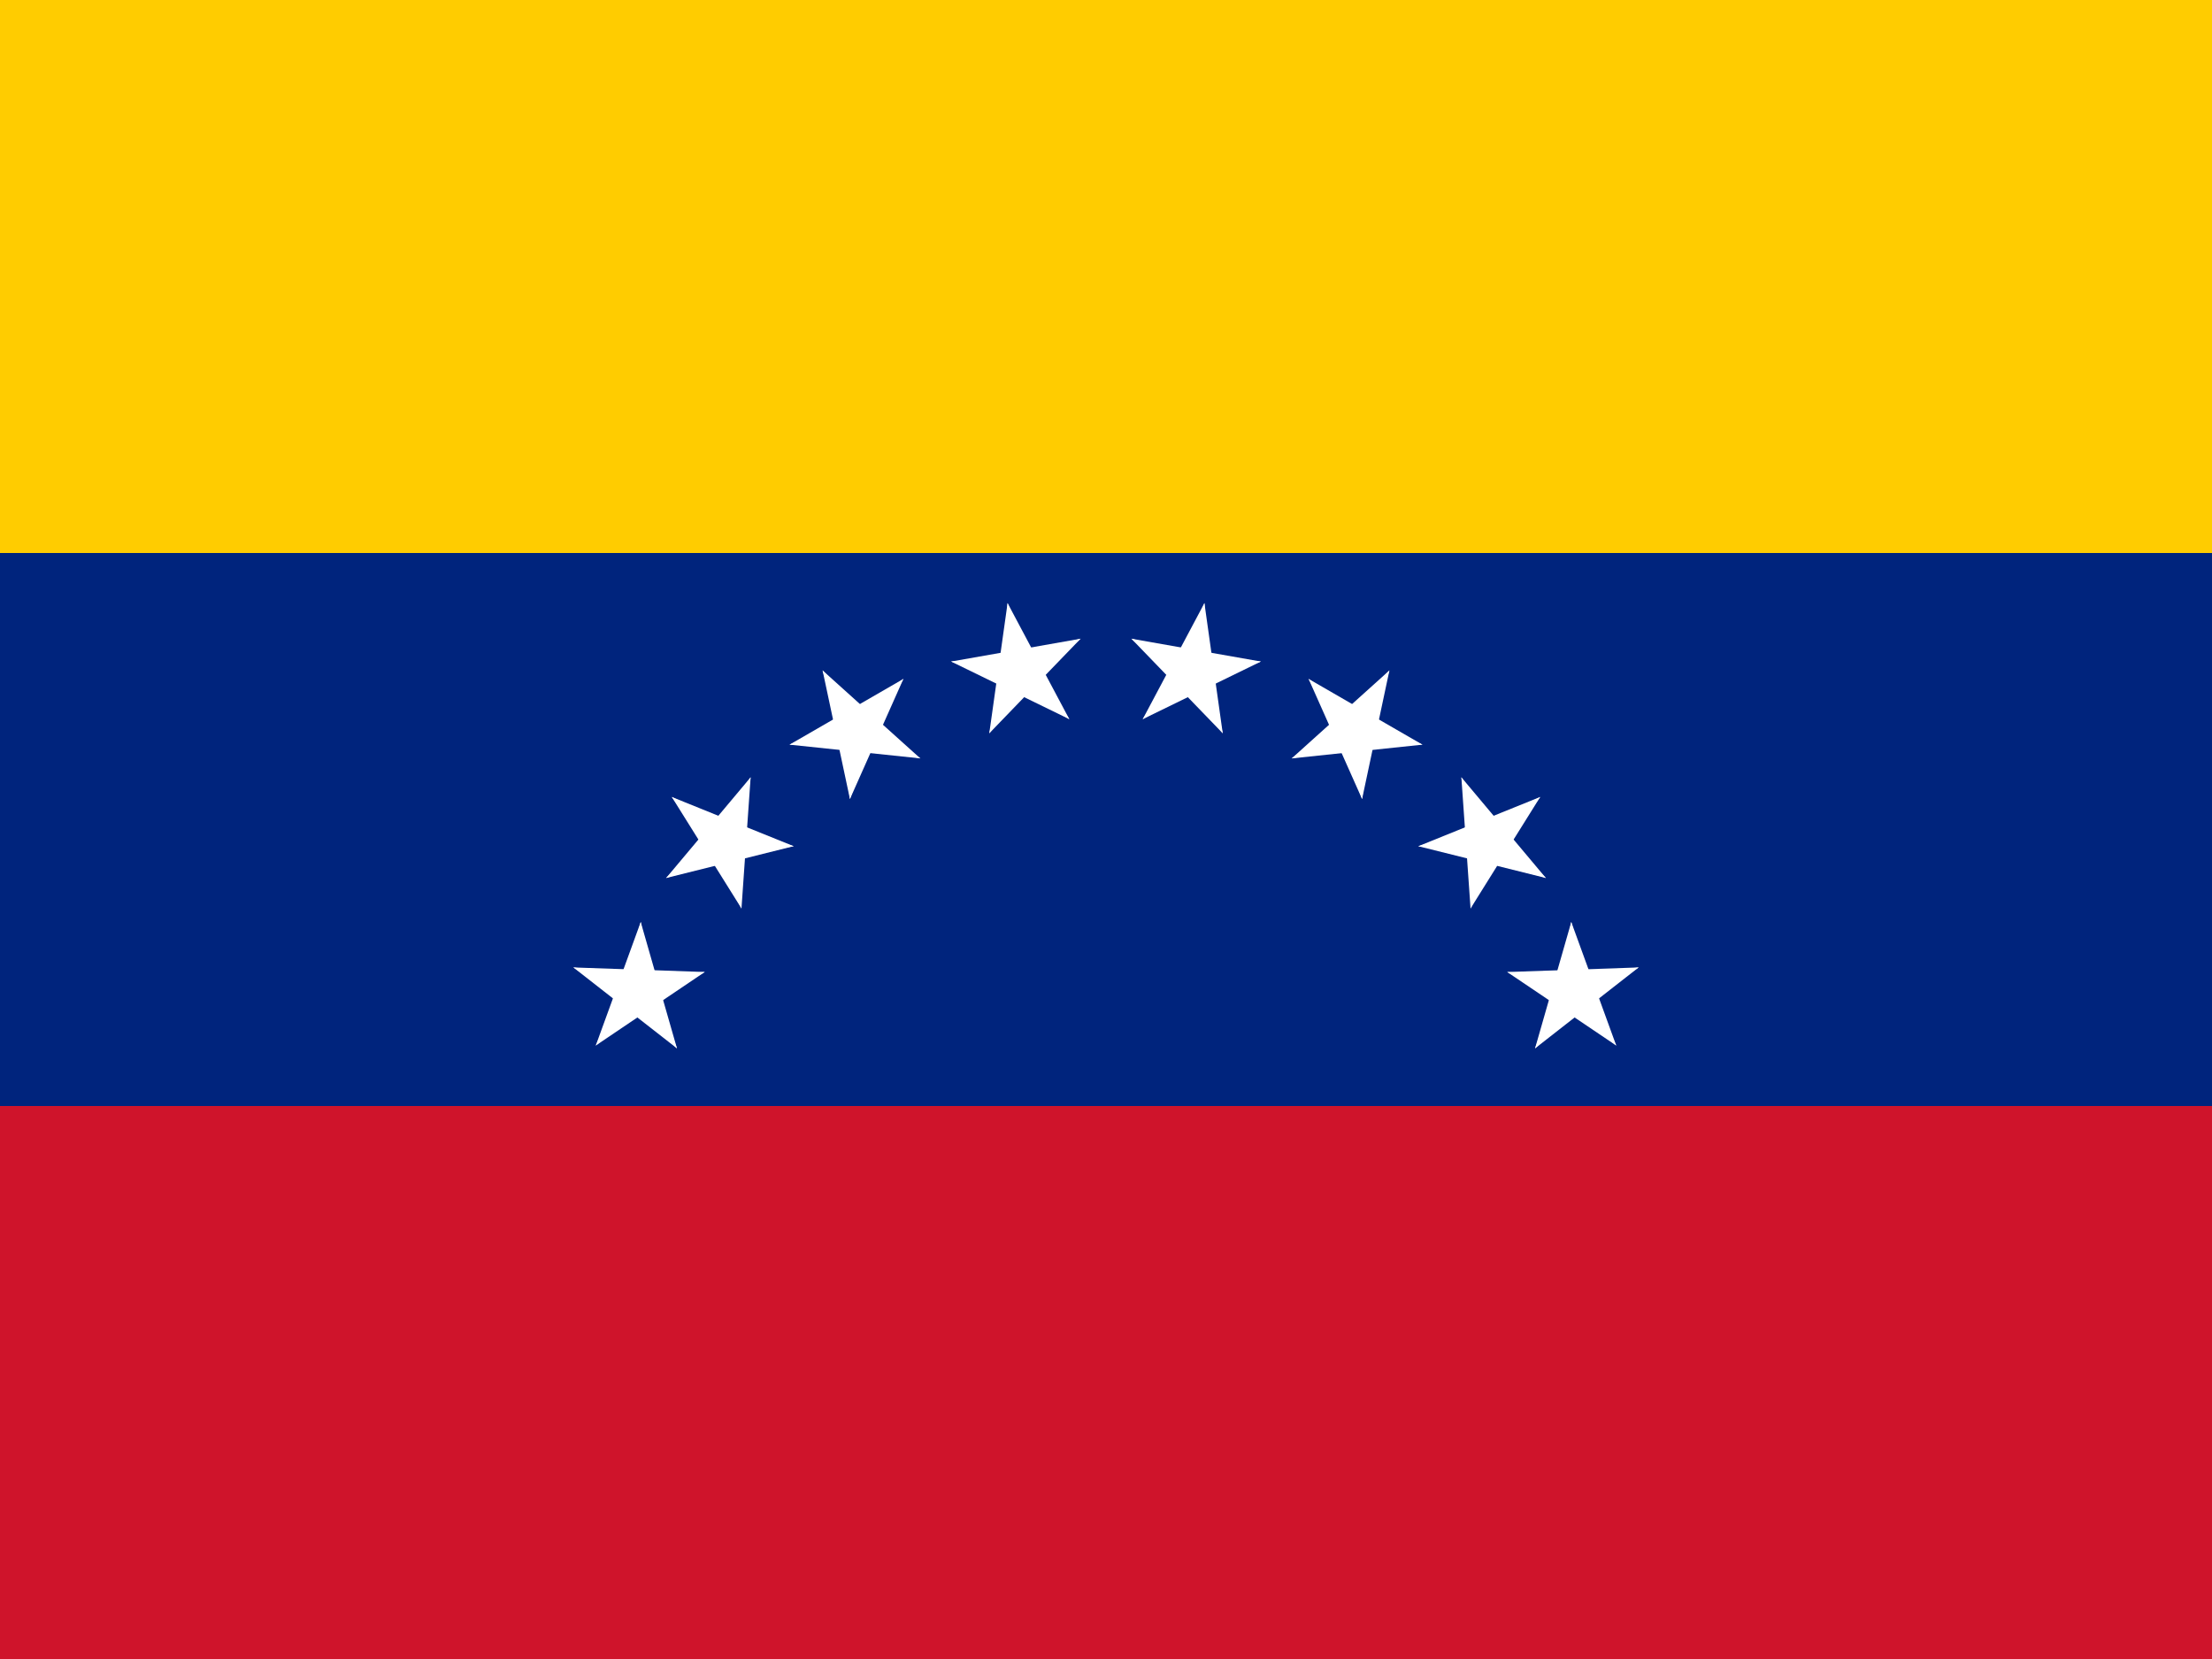 <svg xmlns="http://www.w3.org/2000/svg" xmlns:xlink="http://www.w3.org/1999/xlink" width="32" height="24" viewBox="0 0 128 96">
  <defs>
    <g id="f" transform="translate(0 -36)">
      <g id="e">
        <g id="d">
          <path d="M0-5l-1.545 4.755 2.853.927z" id="c" fill="#fff"/>
          <use xlink:href="#c" transform="scale(-1 1)" width="180" height="120"/>
        </g>
        <use xlink:href="#d" transform="rotate(72)" width="180" height="120"/>
      </g>
      <use xlink:href="#d" transform="rotate(-72)" width="180" height="120"/>
      <use xlink:href="#e" transform="matrix(-.809 .588 -.588 -.809 0 0)" width="180" height="120"/>
    </g>
  </defs>
  <path d="M0 0h128v96h-128z" fill="#cf142b"/>
  <path d="M0 0h128v64h-128z" fill="#00247d"/>
  <path d="M0 0h128v32h-128z" fill="#fc0"/>
  <g transform="matrix(.8 0 0 .8 64 67.2)">
    <g id="b">
      <g id="a">
        <use xlink:href="#f" transform="rotate(10)" width="180" height="120"/>
        <use xlink:href="#f" transform="rotate(30)" width="180" height="120"/>
      </g>
      <use xlink:href="#a" transform="rotate(40)" width="180" height="120"/>
    </g>
    <use xlink:href="#b" transform="rotate(-80)" width="180" height="120"/>
  </g>
</svg>
